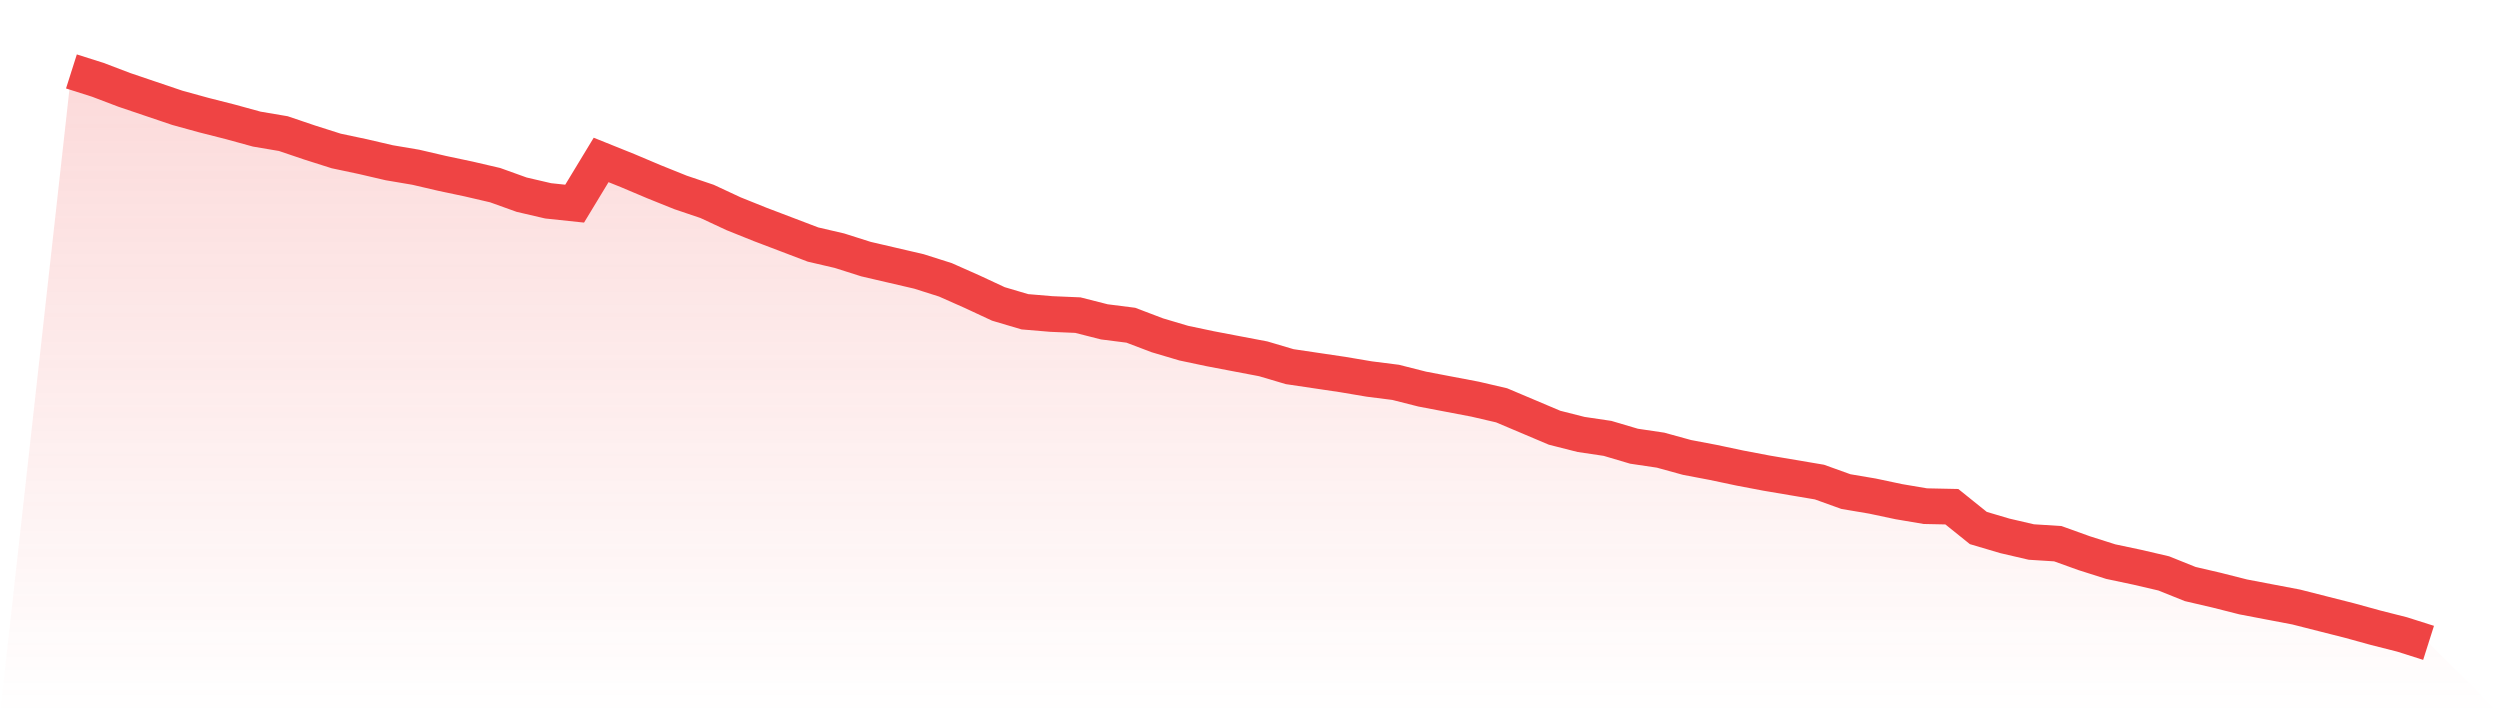 <svg viewBox="0 0 140 40" xmlns="http://www.w3.org/2000/svg">
<defs>
<linearGradient id="gradient" x1="0" x2="0" y1="0" y2="1">
<stop offset="0%" stop-color="#ef4444" stop-opacity="0.2"/>
<stop offset="100%" stop-color="#ef4444" stop-opacity="0"/>
</linearGradient>
</defs>
<path d="M4,4 L4,4 L5.483,4.471 L6.966,5.035 L8.449,5.537 L9.933,6.039 L11.416,6.447 L12.899,6.824 L14.382,7.231 L15.865,7.482 L17.348,7.984 L18.831,8.455 L20.315,8.769 L21.798,9.114 L23.281,9.365 L24.764,9.71 L26.247,10.024 L27.73,10.369 L29.213,10.902 L30.697,11.247 L32.18,11.404 L33.663,8.957 L35.146,9.553 L36.629,10.18 L38.112,10.776 L39.596,11.278 L41.079,11.969 L42.562,12.565 L44.045,13.129 L45.528,13.694 L47.011,14.039 L48.494,14.51 L49.978,14.855 L51.461,15.2 L52.944,15.671 L54.427,16.329 L55.91,17.02 L57.393,17.459 L58.876,17.584 L60.36,17.647 L61.843,18.024 L63.326,18.212 L64.809,18.776 L66.292,19.216 L67.775,19.529 L69.258,19.812 L70.742,20.094 L72.225,20.533 L73.708,20.753 L75.191,20.973 L76.674,21.224 L78.157,21.412 L79.64,21.788 L81.124,22.071 L82.607,22.353 L84.09,22.698 L85.573,23.325 L87.056,23.953 L88.539,24.329 L90.022,24.549 L91.506,24.988 L92.989,25.208 L94.472,25.616 L95.955,25.898 L97.438,26.212 L98.921,26.494 L100.404,26.745 L101.888,26.996 L103.371,27.529 L104.854,27.78 L106.337,28.094 L107.82,28.345 L109.303,28.376 L110.787,29.569 L112.27,30.008 L113.753,30.353 L115.236,30.447 L116.719,30.98 L118.202,31.451 L119.685,31.765 L121.169,32.11 L122.652,32.706 L124.135,33.051 L125.618,33.427 L127.101,33.71 L128.584,33.992 L130.067,34.369 L131.551,34.745 L133.034,35.153 L134.517,35.529 L136,36 L140,40 L0,40 z" fill="url(#gradient)"/>
<path d="M4,4 L4,4 L5.483,4.471 L6.966,5.035 L8.449,5.537 L9.933,6.039 L11.416,6.447 L12.899,6.824 L14.382,7.231 L15.865,7.482 L17.348,7.984 L18.831,8.455 L20.315,8.769 L21.798,9.114 L23.281,9.365 L24.764,9.71 L26.247,10.024 L27.73,10.369 L29.213,10.902 L30.697,11.247 L32.18,11.404 L33.663,8.957 L35.146,9.553 L36.629,10.18 L38.112,10.776 L39.596,11.278 L41.079,11.969 L42.562,12.565 L44.045,13.129 L45.528,13.694 L47.011,14.039 L48.494,14.51 L49.978,14.855 L51.461,15.2 L52.944,15.671 L54.427,16.329 L55.91,17.02 L57.393,17.459 L58.876,17.584 L60.36,17.647 L61.843,18.024 L63.326,18.212 L64.809,18.776 L66.292,19.216 L67.775,19.529 L69.258,19.812 L70.742,20.094 L72.225,20.533 L73.708,20.753 L75.191,20.973 L76.674,21.224 L78.157,21.412 L79.64,21.788 L81.124,22.071 L82.607,22.353 L84.09,22.698 L85.573,23.325 L87.056,23.953 L88.539,24.329 L90.022,24.549 L91.506,24.988 L92.989,25.208 L94.472,25.616 L95.955,25.898 L97.438,26.212 L98.921,26.494 L100.404,26.745 L101.888,26.996 L103.371,27.529 L104.854,27.78 L106.337,28.094 L107.82,28.345 L109.303,28.376 L110.787,29.569 L112.27,30.008 L113.753,30.353 L115.236,30.447 L116.719,30.98 L118.202,31.451 L119.685,31.765 L121.169,32.11 L122.652,32.706 L124.135,33.051 L125.618,33.427 L127.101,33.71 L128.584,33.992 L130.067,34.369 L131.551,34.745 L133.034,35.153 L134.517,35.529 L136,36" fill="none" stroke="#ef4444" stroke-width="2"/>
</svg>